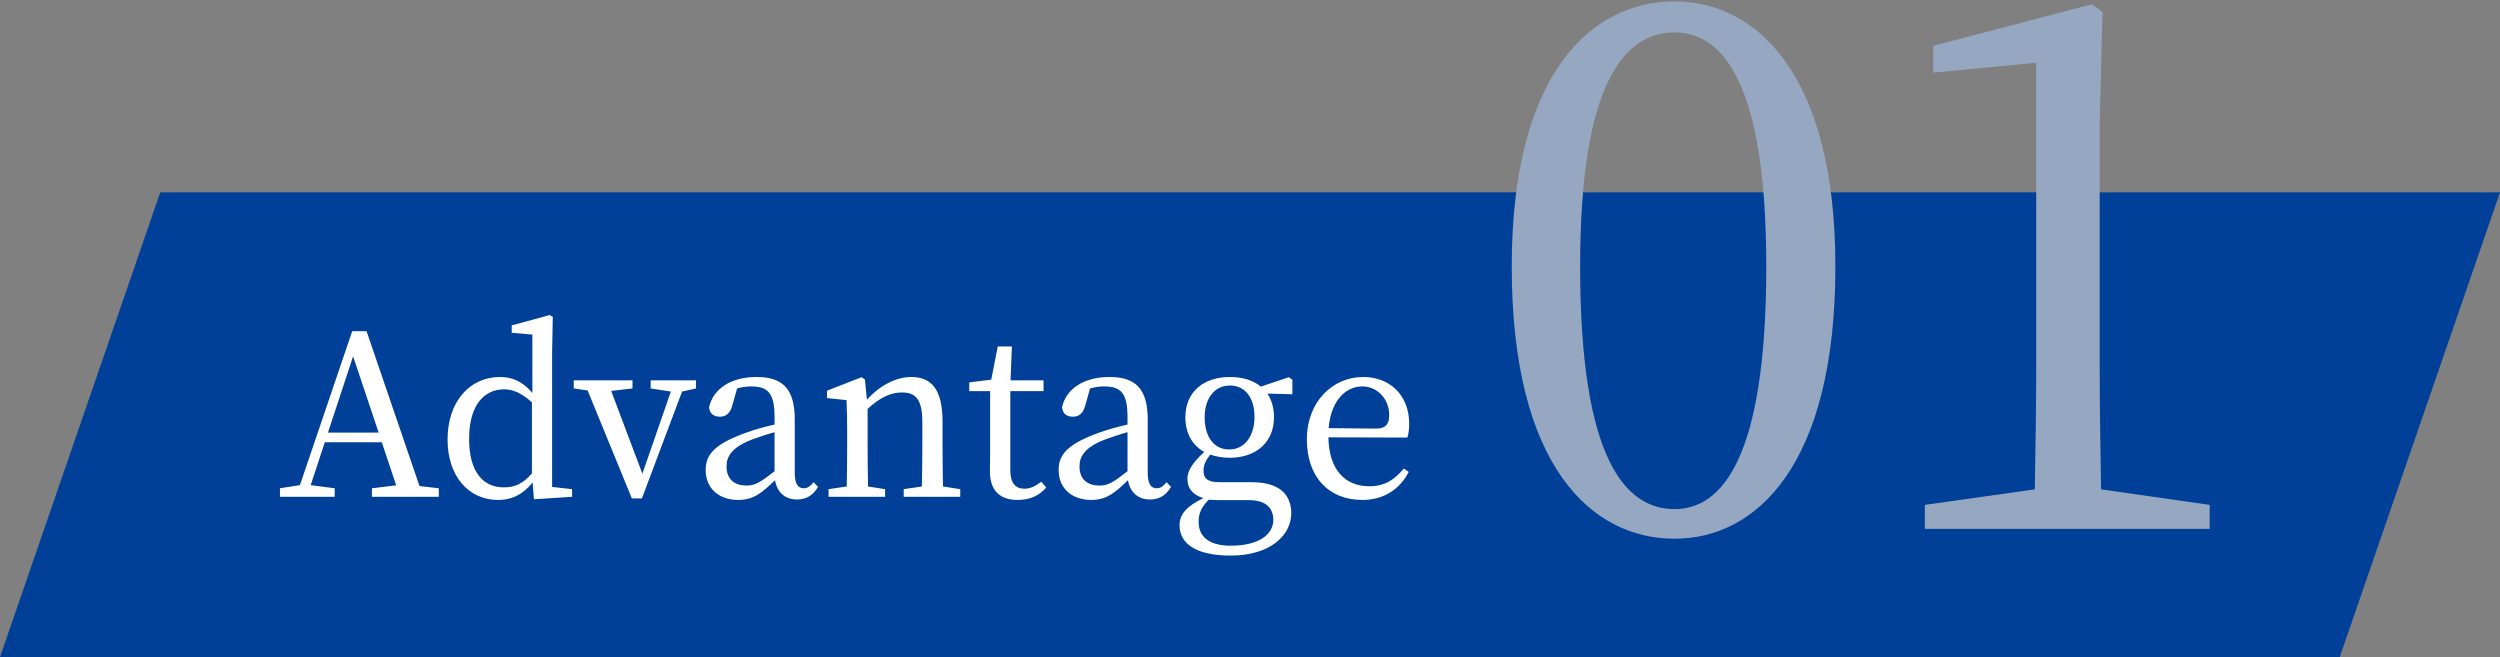<svg width="156" height="41" viewBox="0 0 156 41" fill="none" xmlns="http://www.w3.org/2000/svg">
<rect x="0" y="0" width="156" height="41" fill="#808080" stroke="none"/>
<path d="M10 12H156L146 41H0L10 12Z" fill="#004098"/>
<path d="M20.465 26.996L22.033 22.236L23.629 26.996H20.465ZM26.177 30.328L22.873 20.668H21.977L18.715 30.272L17.469 30.468V31H20.885V30.468L19.387 30.272L20.269 27.598H23.825L24.721 30.286L23.209 30.468V31H27.381V30.468L26.177 30.328ZM33.192 29.544C32.604 30.202 32.114 30.412 31.442 30.412C30.196 30.412 29.272 29.516 29.272 27.388C29.272 25.19 30.28 24.294 31.456 24.294C31.974 24.294 32.506 24.49 33.192 25.106V29.544ZM34.452 30.384V21.956L34.494 19.772L34.298 19.66L31.932 20.304V20.766L33.22 20.878V24.518C32.576 23.762 31.918 23.524 31.204 23.524C29.314 23.524 27.928 25.05 27.928 27.43C27.928 29.67 29.202 31.196 31.078 31.196C32.016 31.196 32.688 30.79 33.234 30.104L33.318 31.154L35.698 31V30.524L34.452 30.384ZM43.43 23.734H40.602V24.238L41.862 24.434L40.084 29.558L38.138 24.392L39.468 24.238V23.734H35.8V24.238L36.668 24.364L39.426 31.098H40.056L42.562 24.434L43.43 24.238V23.734ZM48.332 29.404C47.478 30.076 47.128 30.3 46.582 30.3C45.868 30.3 45.336 29.936 45.336 29.11C45.336 28.55 45.574 27.948 46.918 27.43C47.254 27.304 47.786 27.122 48.332 26.968V29.404ZM50.768 30.09C50.572 30.328 50.404 30.468 50.152 30.468C49.802 30.468 49.592 30.216 49.592 29.488V26.156C49.592 24.252 48.822 23.524 47.212 23.524C45.63 23.524 44.51 24.238 44.244 25.414C44.286 25.792 44.51 26.002 44.93 26.002C45.322 26.002 45.574 25.764 45.7 25.288L45.994 24.238C46.316 24.154 46.596 24.112 46.862 24.112C47.898 24.112 48.332 24.504 48.332 26.016V26.492C47.716 26.632 47.058 26.814 46.568 26.996C44.566 27.71 44.034 28.382 44.034 29.32C44.034 30.552 44.944 31.196 46.064 31.196C46.988 31.196 47.52 30.79 48.36 29.964C48.486 30.706 48.976 31.168 49.732 31.168C50.264 31.168 50.698 30.958 51.048 30.384L50.768 30.09ZM58.842 30.356C58.828 29.586 58.814 28.522 58.814 27.78V26.31C58.814 24.336 58.156 23.524 56.854 23.524C55.902 23.524 54.88 24.07 54.096 24.938L53.97 23.678L53.76 23.538L51.604 24.378V24.84L52.822 24.966C52.85 25.582 52.864 26.114 52.864 26.982V27.78C52.864 28.494 52.85 29.572 52.836 30.356L51.702 30.524V31H55.23V30.524L54.166 30.356C54.152 29.572 54.138 28.494 54.138 27.78V25.512C54.936 24.784 55.594 24.49 56.28 24.49C57.176 24.49 57.554 24.966 57.554 26.352V27.78C57.554 28.522 57.54 29.586 57.526 30.356L56.392 30.524V31H59.92V30.524L58.842 30.356ZM64.976 30.062C64.57 30.356 64.29 30.496 63.926 30.496C63.38 30.496 63.044 30.16 63.044 29.348V24.406H65.116V23.734H63.058L63.142 21.62H62.26L61.854 23.692L60.482 23.86V24.406H61.784V28.13C61.784 28.704 61.77 29.04 61.77 29.404C61.77 30.636 62.414 31.196 63.506 31.196C64.29 31.196 64.892 30.902 65.284 30.412L64.976 30.062ZM70.357 29.404C69.503 30.076 69.153 30.3 68.607 30.3C67.893 30.3 67.361 29.936 67.361 29.11C67.361 28.55 67.599 27.948 68.943 27.43C69.279 27.304 69.811 27.122 70.357 26.968V29.404ZM72.793 30.09C72.597 30.328 72.429 30.468 72.177 30.468C71.827 30.468 71.617 30.216 71.617 29.488V26.156C71.617 24.252 70.847 23.524 69.237 23.524C67.655 23.524 66.535 24.238 66.269 25.414C66.311 25.792 66.535 26.002 66.955 26.002C67.347 26.002 67.599 25.764 67.725 25.288L68.019 24.238C68.341 24.154 68.621 24.112 68.887 24.112C69.923 24.112 70.357 24.504 70.357 26.016V26.492C69.741 26.632 69.083 26.814 68.593 26.996C66.591 27.71 66.059 28.382 66.059 29.32C66.059 30.552 66.969 31.196 68.089 31.196C69.013 31.196 69.545 30.79 70.385 29.964C70.511 30.706 71.001 31.168 71.757 31.168C72.289 31.168 72.723 30.958 73.073 30.384L72.793 30.09ZM76.697 28.046C75.745 28.046 75.171 27.248 75.171 26.044C75.171 24.868 75.773 24.056 76.753 24.056C77.719 24.056 78.279 24.854 78.279 26.002C78.279 27.192 77.691 28.046 76.697 28.046ZM77.943 31.21C79.049 31.21 79.455 31.756 79.455 32.442C79.455 33.352 78.545 34.052 76.795 34.052C75.591 34.052 74.793 33.59 74.793 32.568C74.793 32.036 74.975 31.63 75.423 31.182C75.633 31.196 75.871 31.21 76.179 31.21H77.943ZM80.645 23.692L80.421 23.538L78.671 24.126C78.195 23.72 77.523 23.524 76.739 23.524C75.129 23.524 73.967 24.434 73.967 26.03C73.967 27.066 74.415 27.794 75.143 28.2C74.373 28.914 74.093 29.404 74.093 29.894C74.093 30.496 74.457 30.888 75.087 31.084C74.009 31.602 73.603 32.12 73.603 32.778C73.603 33.884 74.569 34.668 76.795 34.668C79.301 34.668 80.575 33.366 80.575 32.036C80.575 30.818 79.791 30.09 78.111 30.09H76.081C75.311 30.09 75.101 29.824 75.101 29.376C75.101 29.012 75.241 28.718 75.521 28.368C75.885 28.494 76.291 28.564 76.739 28.564C78.335 28.564 79.497 27.64 79.497 26.03C79.497 25.442 79.343 24.952 79.091 24.56L80.645 24.602V23.692ZM82.907 26.716C83.061 24.896 84.055 24.112 84.993 24.112C85.987 24.112 86.687 24.938 86.687 25.89C86.687 26.394 86.533 26.744 85.861 26.744L82.907 26.716ZM87.821 27.304C87.891 27.094 87.933 26.8 87.933 26.45C87.933 24.644 86.715 23.524 85.063 23.524C83.173 23.524 81.549 25.05 81.549 27.416C81.549 29.81 82.949 31.196 85.007 31.196C86.365 31.196 87.345 30.524 87.905 29.446L87.597 29.236C87.051 29.894 86.449 30.342 85.441 30.342C83.943 30.342 82.921 29.32 82.893 27.29L87.821 27.304Z" fill="white"/>
<path d="M98.6 16.632C98.6 5.06 101.416 2.024 104.496 2.024C107.444 2.024 110.216 5.06 110.216 16.632C110.216 28.6 107.444 31.768 104.496 31.768C101.416 31.768 98.6 28.644 98.6 16.632ZM104.496 0.088C99.303 0.088 94.332 4.576 94.332 16.632C94.332 29.084 99.303 33.616 104.496 33.616C109.556 33.616 114.528 29.084 114.528 16.632C114.528 4.576 109.556 0.088 104.496 0.088Z" fill="#96A8C1"/>
<path d="M131.108 30.536C131.064 27.984 131.02 25.388 131.02 22.836V7.7L131.196 0.748L130.536 0.264L120.636 2.86V4.532L127.06 3.916V22.836C127.06 25.388 127.016 27.984 126.972 30.536L120.108 31.504V33H137.884V31.504L131.108 30.536Z" fill="#96A8C1"/>
</svg>
